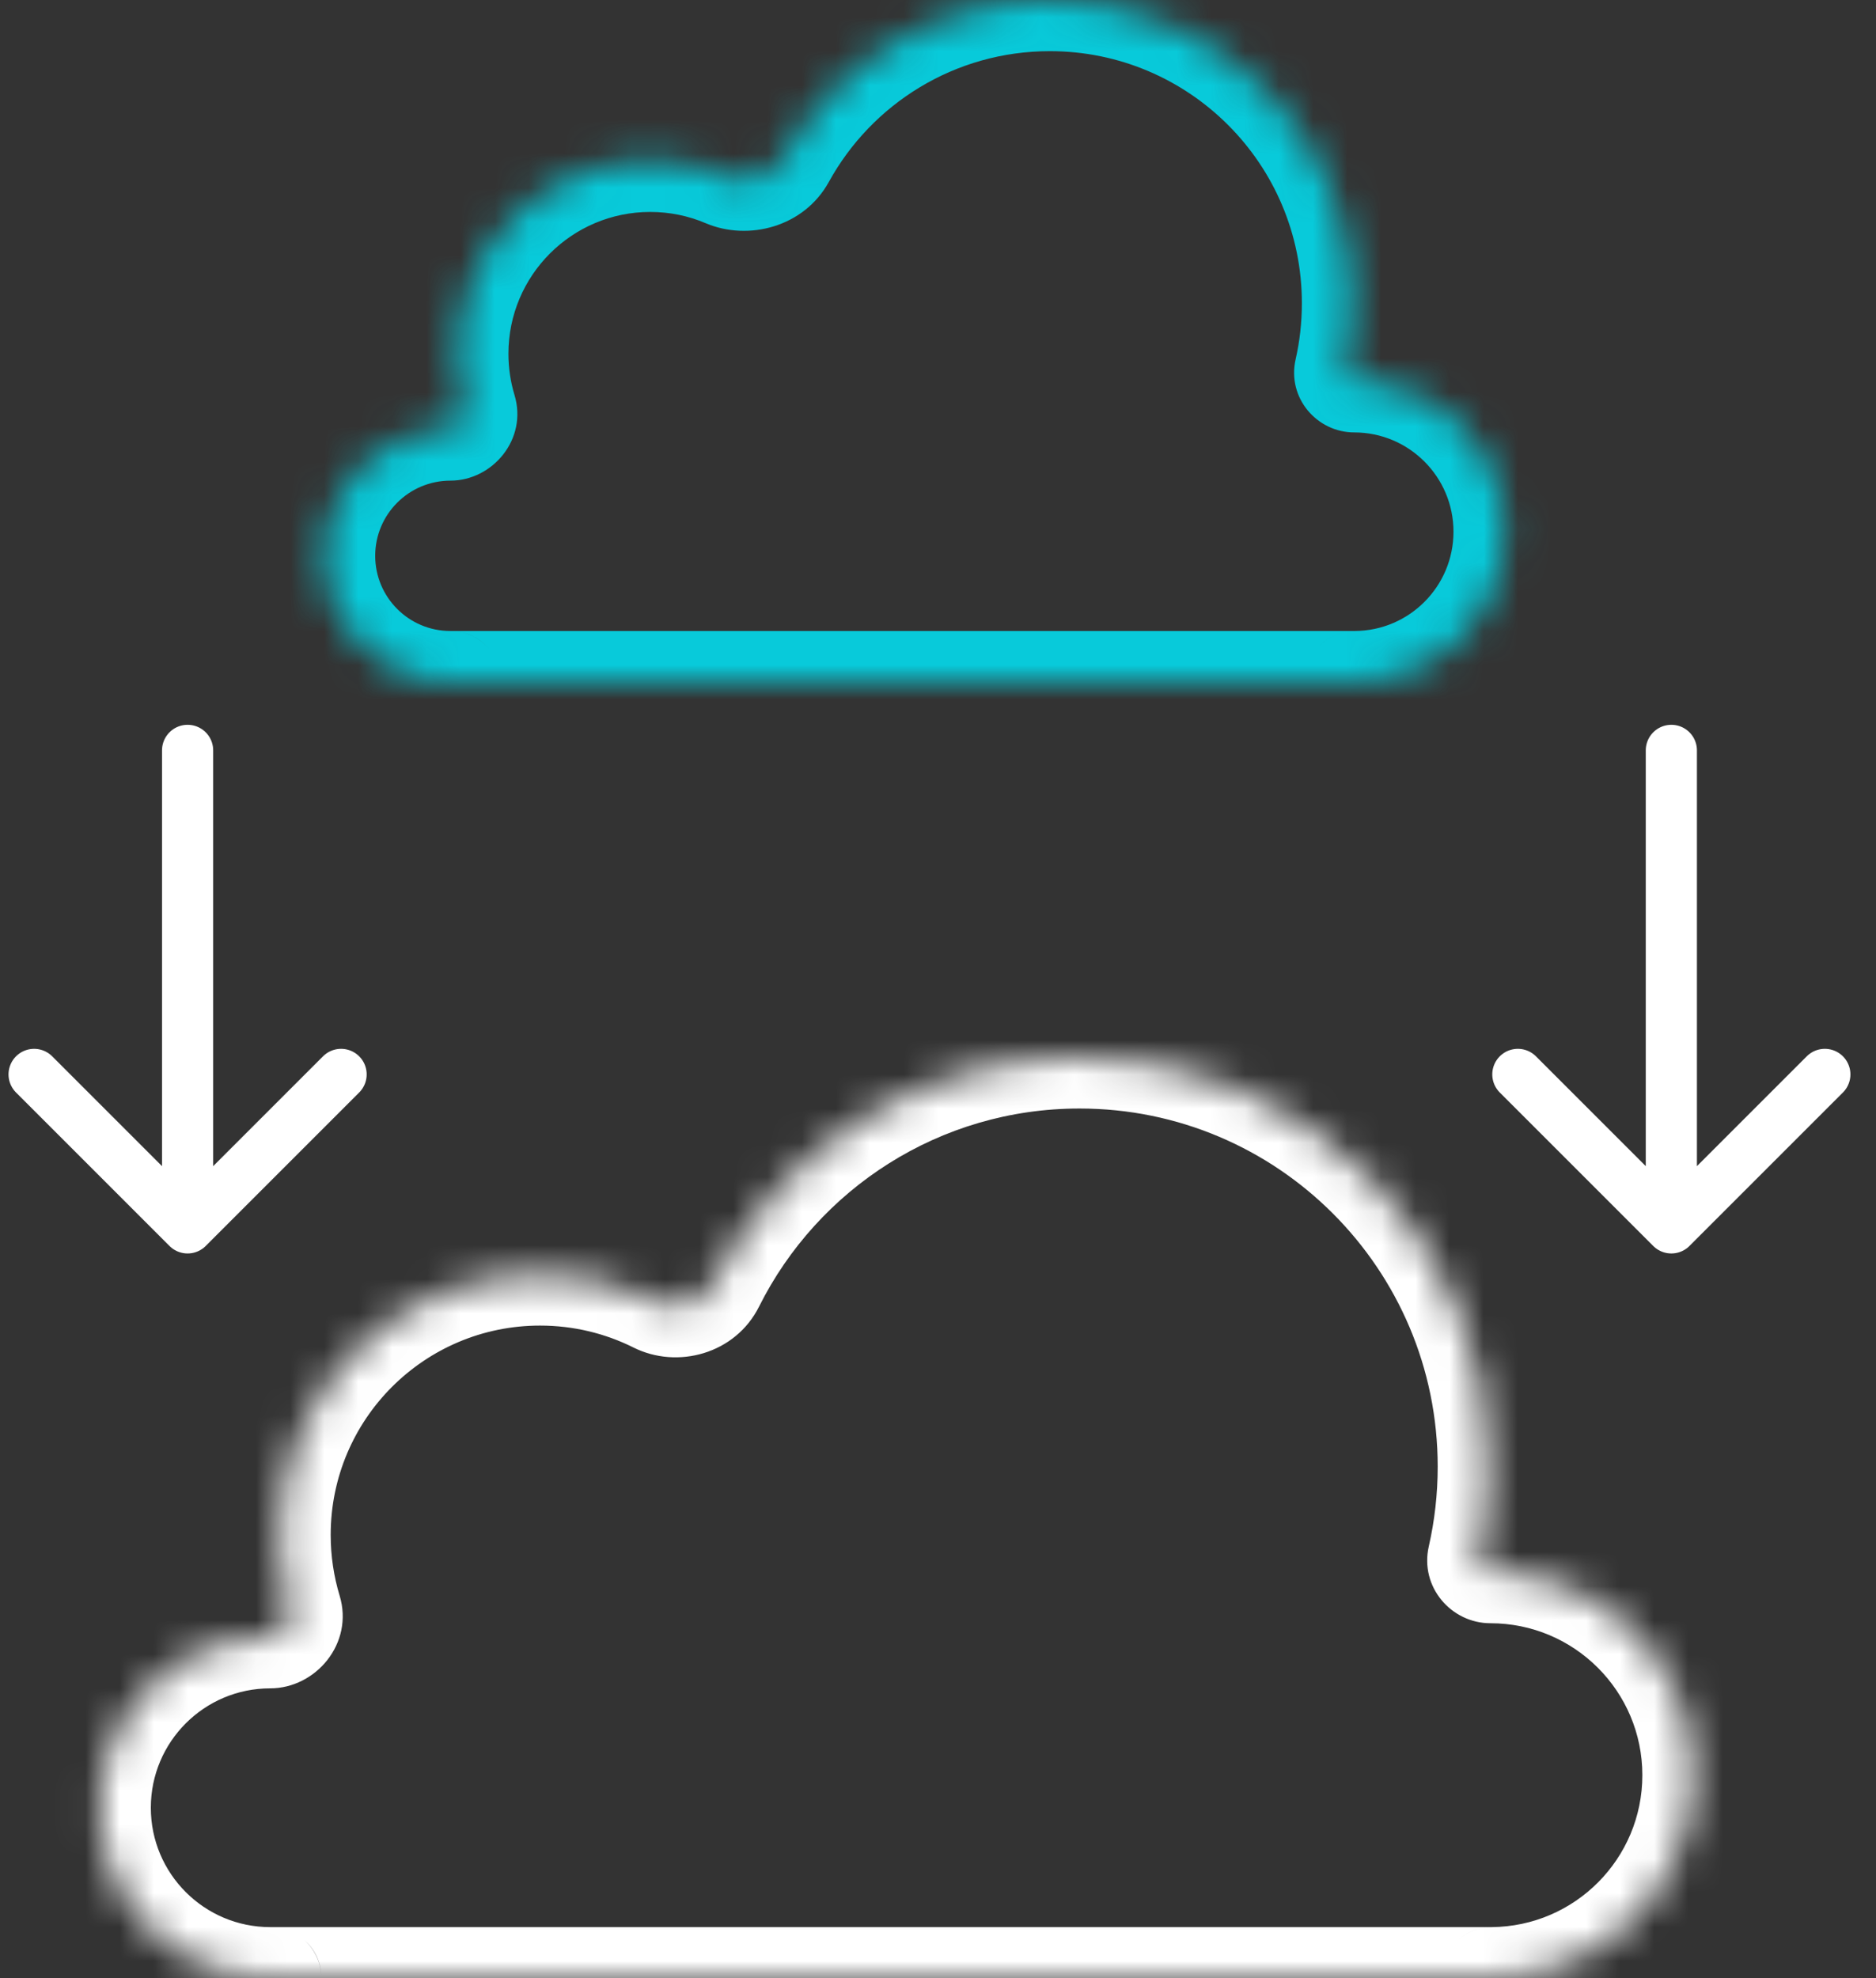 <svg width="55" height="58" viewBox="0 0 55 58" fill="none" xmlns="http://www.w3.org/2000/svg">
<rect x="0" y="0" width="55" height="58" fill="#333333" stroke="none"/>
<mask id="path-1-inside-1_4187_95" fill="white">
<path fill-rule="evenodd" clip-rule="evenodd" d="M43.65 43C43.65 43.917 43.547 44.81 43.352 45.669C43.303 45.884 43.474 46.091 43.695 46.091C46.984 46.091 49.65 48.757 49.65 52.045C49.65 55.319 47.008 57.975 43.741 58C43.741 58 43.741 58 43.741 58C43.741 58 43.741 58 43.74 58H7.923C7.923 58 7.923 58 7.923 58C7.923 58 7.923 58 7.923 58C7.922 58 7.922 58 7.922 58C5.161 58 2.922 55.761 2.922 53C2.922 50.239 5.161 48 7.922 48C8.315 48 8.636 47.593 8.522 47.216C8.309 46.515 8.195 45.771 8.195 45C8.195 40.782 11.614 37.364 15.832 37.364C17.057 37.364 18.216 37.652 19.242 38.166C19.84 38.465 20.612 38.236 20.911 37.638C22.88 33.702 26.949 31 31.649 31C38.277 31 43.65 36.373 43.65 43Z"/>
</mask>
<path d="M19.242 38.166L19.913 36.824L19.242 38.166ZM20.911 37.638L19.57 36.967L20.911 37.638ZM43.741 58L43.752 59.5L43.741 58ZM8.522 47.216L9.957 46.782L8.522 47.216ZM43.352 45.669L41.889 45.337L43.352 45.669ZM44.814 46.001C45.034 45.034 45.15 44.03 45.15 43H42.15C42.15 43.805 42.059 44.587 41.889 45.337L44.814 46.001ZM51.15 52.045C51.15 47.928 47.812 44.591 43.695 44.591V47.591C46.155 47.591 48.15 49.585 48.15 52.045H51.15ZM43.752 59.5C47.843 59.469 51.15 56.143 51.15 52.045H48.15C48.15 54.494 46.174 56.481 43.73 56.5L43.752 59.5ZM43.74 56.5H7.923V59.5H43.74V56.5ZM7.922 59.5C7.922 59.5 7.922 59.5 7.922 59.5H7.922C7.922 59.5 7.922 59.5 7.922 59.5C7.922 59.5 7.922 59.5 7.922 59.5H7.922C7.922 59.5 7.922 59.5 7.922 59.5C7.922 59.5 7.922 59.5 7.922 59.5H7.922C7.922 59.5 7.922 59.5 7.922 59.5C7.922 59.5 7.922 59.5 7.922 59.5H7.922C7.922 59.5 7.922 59.5 7.922 59.5C7.922 59.5 7.922 59.5 7.922 59.5H7.922C7.922 59.5 7.922 59.5 7.922 59.5C7.922 59.5 7.922 59.5 7.922 59.5H7.922C7.922 59.5 7.922 59.5 7.922 59.5C7.922 59.5 7.922 59.5 7.922 59.5H7.922C7.922 59.5 7.922 59.5 7.922 59.5C7.922 59.5 7.922 59.5 7.922 59.5H7.922C7.922 59.5 7.922 59.5 7.922 59.5C7.922 59.5 7.922 59.5 7.922 59.5H7.922H7.922C7.922 59.5 7.922 59.5 7.922 59.5C7.922 59.5 7.922 59.5 7.922 59.5H7.922C7.922 59.5 7.922 59.5 7.922 59.5C7.922 59.5 7.922 59.5 7.922 59.5H7.922C7.922 59.5 7.922 59.5 7.922 59.5C7.922 59.5 7.922 59.5 7.922 59.5H7.922C7.922 59.5 7.922 59.5 7.922 59.5C7.922 59.5 7.922 59.5 7.922 59.5H7.922C7.922 59.5 7.922 59.5 7.922 59.5C7.922 59.5 7.922 59.5 7.922 59.5H7.922C7.922 59.5 7.922 59.5 7.922 59.5C7.922 59.5 7.922 59.5 7.922 59.5H7.922C7.922 59.5 7.922 59.5 7.922 59.5C7.922 59.5 7.922 59.5 7.922 59.5H7.922C7.922 59.5 7.922 59.5 7.922 59.5C7.922 59.5 7.922 59.5 7.922 59.5H7.922C7.922 59.5 7.922 59.5 7.922 59.5C7.922 59.5 7.922 59.5 7.922 59.5H7.922C7.922 59.5 7.922 59.5 7.922 59.5C7.922 59.5 7.922 59.5 7.922 59.5H7.922C7.922 59.5 7.922 59.5 7.922 59.5C7.922 59.5 7.922 59.5 7.922 59.5H7.922C7.922 59.5 7.922 59.5 7.922 59.5C7.922 59.5 7.922 59.5 7.922 59.5H7.922C7.922 59.5 7.922 59.5 7.922 59.5C7.922 59.5 7.922 59.5 7.922 59.5H7.922C7.922 59.5 7.922 59.5 7.922 59.5C7.922 59.5 7.922 59.5 7.922 59.5H7.922C7.922 59.5 7.922 59.5 7.922 59.5C7.922 59.5 7.922 59.5 7.922 59.5H7.922C7.922 59.5 7.922 59.5 7.922 59.5C7.922 59.5 7.922 59.5 7.922 59.5H7.922C7.922 59.5 7.922 59.5 7.922 59.5C7.922 59.5 7.922 59.5 7.922 59.5C7.922 59.5 7.922 59.5 7.922 59.5H7.922C7.922 59.5 7.922 59.5 7.922 59.5C7.922 59.5 7.922 59.5 7.922 59.5H7.922C7.922 59.5 7.922 59.5 7.922 59.5C7.922 59.5 7.922 59.5 7.922 59.5H7.922C7.922 59.5 7.922 59.5 7.922 59.5C7.922 59.5 7.922 59.5 7.922 59.5H7.922C7.922 59.5 7.922 59.5 7.922 59.5C7.922 59.5 7.922 59.5 7.922 59.5H7.922C7.922 59.5 7.922 59.5 7.922 59.5C7.922 59.5 7.922 59.5 7.922 59.5H7.922C7.922 59.5 7.922 59.5 7.922 59.5C7.922 59.5 7.922 59.5 7.922 59.5H7.922C7.922 59.5 7.922 59.5 7.922 59.5C7.922 59.5 7.922 59.5 7.922 59.5H7.922C7.922 59.5 7.922 59.5 7.922 59.5C7.922 59.5 7.922 59.5 7.922 59.5H7.922C7.922 59.5 7.922 59.5 7.922 59.5C7.922 59.5 7.922 59.5 7.922 59.5H7.922C7.922 59.5 7.922 59.5 7.922 59.5C7.922 59.5 7.922 59.5 7.922 59.5H7.922C7.922 59.5 7.922 59.5 7.922 59.5C7.922 59.5 7.922 59.5 7.922 59.5H7.922C7.922 59.5 7.922 59.5 7.922 59.5C7.922 59.5 7.922 59.5 7.922 59.5H7.922C7.922 59.5 7.922 59.5 7.922 59.5C7.922 59.5 7.922 59.5 7.922 59.5H7.922C7.922 59.5 7.922 59.5 7.922 59.5C7.922 59.5 7.922 59.5 7.922 59.5H7.922C7.922 59.5 7.922 59.5 7.922 59.5C7.922 59.5 7.922 59.5 7.922 59.5H7.922C7.922 59.5 7.922 59.5 7.922 59.5C7.922 59.5 7.922 59.5 7.922 59.5H7.922C7.922 59.5 7.922 59.5 7.922 59.5C7.922 59.5 7.922 59.5 7.922 59.5C7.922 59.5 7.922 59.5 7.922 59.5H7.922C7.922 59.5 7.922 59.5 7.922 59.5C7.922 59.5 7.922 59.5 7.922 59.5H7.922C7.922 59.5 7.922 59.5 7.922 59.5C7.922 59.5 7.922 59.5 7.922 59.5H7.922C7.922 59.5 7.922 59.5 7.922 59.5C7.922 59.5 7.922 59.5 7.922 59.5H7.922C7.922 59.5 7.922 59.5 7.922 59.5C7.922 59.5 7.922 59.5 7.922 59.5H7.922C7.922 59.5 7.922 59.5 7.922 59.5C7.922 59.5 7.922 59.5 7.922 59.5H7.922C7.922 59.5 7.922 59.5 7.922 59.5C7.922 59.5 7.922 59.5 7.922 59.5H7.922C7.922 59.5 7.922 59.5 7.922 59.5C7.922 59.5 7.922 59.5 7.922 59.5H7.922C7.922 59.5 7.922 59.5 7.922 59.5C7.922 59.5 7.922 59.5 7.922 59.5H7.922C7.922 59.5 7.922 59.5 7.922 59.5C7.922 59.5 7.922 59.5 7.922 59.5H7.922C7.922 59.5 7.922 59.5 7.922 59.5C7.922 59.5 7.922 59.5 7.922 59.5H7.922C7.922 59.5 7.922 59.5 7.922 59.5C7.922 59.5 7.922 59.5 7.922 59.5H7.922C7.922 59.5 7.922 59.5 7.922 59.5C7.922 59.5 7.922 59.5 7.922 59.5H7.922C7.922 59.5 7.922 59.5 7.922 59.5C7.922 59.5 7.922 59.5 7.922 59.5H7.922C7.922 59.5 7.922 59.5 7.922 59.5C7.922 59.5 7.922 59.5 7.922 59.5H7.922C7.922 59.5 7.922 59.5 7.922 59.5C7.922 59.5 7.922 59.5 7.922 59.5H7.922C7.922 59.5 7.922 59.5 7.922 59.5C7.922 59.5 7.922 59.5 7.922 59.5H7.922H7.922C7.922 59.5 7.922 59.5 7.922 59.5C7.922 59.5 7.922 59.5 7.922 59.5H7.922C7.922 59.5 7.922 59.5 7.922 59.5C7.922 59.5 7.922 59.5 7.922 59.5H7.922C7.922 59.5 7.922 59.5 7.922 59.5C7.922 59.5 7.922 59.5 7.922 59.5H7.922C7.922 59.5 7.922 59.5 7.922 59.5C7.922 59.5 7.922 59.5 7.922 59.5H7.922C7.922 59.5 7.922 59.5 7.922 59.5C7.922 59.5 7.922 59.5 7.922 59.5H7.922C7.922 59.5 7.922 59.5 7.922 59.5C7.922 59.5 7.922 59.5 7.922 59.5H7.922C7.922 59.5 7.922 59.5 7.922 59.5C7.922 59.5 7.922 59.5 7.922 59.5H7.922C7.922 59.5 7.922 59.5 7.922 59.5C7.922 59.5 7.922 59.5 7.922 59.5H7.922C7.922 59.5 7.922 59.5 7.922 59.5C7.922 59.5 7.922 59.5 7.922 59.5H7.922C7.922 59.5 7.922 59.5 7.922 59.5C7.922 59.5 7.922 59.5 7.922 59.5H7.922C7.922 59.5 7.922 59.5 7.922 59.5C7.922 59.5 7.922 59.5 7.922 59.5H7.922C7.922 59.5 7.922 59.5 7.922 59.5C7.922 59.5 7.922 59.5 7.922 59.5H7.922C7.922 59.5 7.922 59.5 7.922 59.5C7.922 59.5 7.922 59.5 7.922 59.5H7.922C7.922 59.5 7.922 59.5 7.922 59.5C7.922 59.5 7.922 59.5 7.922 59.5H7.922C7.922 59.5 7.922 59.5 7.922 59.5C7.922 59.5 7.922 59.5 7.922 59.5H7.922C7.922 59.5 7.922 59.5 7.922 59.5C7.922 59.5 7.922 59.5 7.922 59.5H7.922C7.922 59.5 7.922 59.5 7.922 59.5C7.922 59.5 7.922 59.5 7.922 59.5C7.922 59.5 7.922 59.5 7.922 59.5H7.922C7.922 59.5 7.922 59.5 7.922 59.5C7.922 59.5 7.922 59.5 7.922 59.5H7.922C7.922 59.5 7.922 59.5 7.922 59.5C7.922 59.5 7.922 59.5 7.922 59.5H7.922C7.922 59.5 7.922 59.5 7.922 59.5C7.922 59.5 7.922 59.5 7.922 59.5H7.922C7.922 59.5 7.922 59.5 7.922 59.5C7.922 59.5 7.922 59.5 7.922 59.5H7.922C7.922 59.5 7.922 59.5 7.922 59.5C7.922 59.5 7.922 59.5 7.922 59.5H7.922C7.922 59.5 7.922 59.5 7.922 59.5C7.922 59.5 7.922 59.5 7.922 59.5H7.922C7.922 59.5 7.922 59.5 7.922 59.5C7.922 59.5 7.922 59.5 7.922 59.5H7.922C7.922 59.5 7.922 59.5 7.922 59.5C7.922 59.5 7.922 59.5 7.922 59.5H7.922C7.922 59.5 7.922 59.5 7.922 59.5C7.922 59.5 7.922 59.5 7.922 59.5H7.922C7.922 59.5 7.922 59.5 7.922 59.5C7.922 59.5 7.922 59.5 7.922 59.5H7.922C7.922 59.5 7.922 59.5 7.922 59.5C7.922 59.5 7.922 59.5 7.922 59.5H7.922C7.922 59.5 7.922 59.5 7.922 59.5C7.922 59.5 7.922 59.5 7.922 59.5H7.922C7.922 59.5 7.922 59.5 7.922 59.5C7.922 59.5 7.922 59.5 7.922 59.5H7.922C7.922 59.5 7.922 59.5 7.922 59.5C7.922 59.5 7.922 59.5 7.922 59.5H7.922C7.922 59.5 7.922 59.5 7.922 59.5C7.922 59.5 7.922 59.5 7.922 59.5H7.922C7.922 59.5 7.922 59.5 7.922 59.5C7.922 59.5 7.922 59.5 7.922 59.5H7.922C7.922 59.5 7.922 59.5 7.922 59.5C7.922 59.5 7.922 59.5 7.922 59.5C7.922 59.5 7.922 59.5 7.922 59.5H7.922C7.922 59.5 7.922 59.5 7.922 59.5C7.922 59.5 7.922 59.5 7.922 59.5H7.922C7.922 59.5 7.922 59.5 7.922 59.5C7.922 59.5 7.922 59.5 7.922 59.5H7.922C7.922 59.5 7.922 59.5 7.922 59.5C7.922 59.5 7.922 59.5 7.922 59.5H7.923C7.923 59.5 7.923 59.5 7.923 59.5C7.923 59.5 7.923 59.5 7.923 59.5H7.923C7.923 59.5 7.923 59.5 7.923 59.5C7.923 59.5 7.923 59.5 7.923 59.5H7.923C7.923 59.5 7.923 59.5 7.923 59.5C7.923 59.5 7.923 59.5 7.923 59.5H7.923C7.923 59.5 7.923 59.5 7.923 59.5C7.923 59.5 7.923 59.5 7.923 59.5H7.923C7.923 59.5 7.923 59.5 7.923 59.5V56.5C7.923 56.5 7.923 56.5 7.923 56.5H7.923C7.923 56.5 7.923 56.5 7.923 56.5C7.923 56.5 7.923 56.5 7.923 56.5H7.923C7.923 56.5 7.923 56.5 7.923 56.5C7.923 56.5 7.923 56.5 7.923 56.5H7.923C7.923 56.5 7.923 56.5 7.923 56.5C7.923 56.5 7.923 56.5 7.923 56.5H7.923C7.923 56.5 7.923 56.5 7.923 56.5C7.923 56.5 7.923 56.5 7.923 56.5H7.922C7.922 56.5 7.922 56.5 7.922 56.5C7.922 56.5 7.922 56.5 7.922 56.5H7.922C7.922 56.5 7.922 56.5 7.922 56.5C7.922 56.5 7.922 56.5 7.922 56.5H7.922C7.922 56.5 7.922 56.5 7.922 56.5C7.922 56.5 7.922 56.5 7.922 56.5H7.922C7.922 56.5 7.922 56.5 7.922 56.5C7.922 56.5 7.922 56.5 7.922 56.5C7.922 56.5 7.922 56.5 7.922 56.5H7.922C7.922 56.5 7.922 56.5 7.922 56.5C7.922 56.5 7.922 56.5 7.922 56.5H7.922C7.922 56.5 7.922 56.5 7.922 56.5C7.922 56.5 7.922 56.5 7.922 56.5H7.922C7.922 56.5 7.922 56.5 7.922 56.5C7.922 56.5 7.922 56.5 7.922 56.5H7.922C7.922 56.5 7.922 56.5 7.922 56.5C7.922 56.5 7.922 56.5 7.922 56.5H7.922C7.922 56.5 7.922 56.5 7.922 56.5C7.922 56.5 7.922 56.5 7.922 56.5H7.922C7.922 56.5 7.922 56.5 7.922 56.5C7.922 56.5 7.922 56.5 7.922 56.5H7.922C7.922 56.5 7.922 56.5 7.922 56.5C7.922 56.5 7.922 56.5 7.922 56.5H7.922C7.922 56.5 7.922 56.5 7.922 56.5C7.922 56.5 7.922 56.5 7.922 56.5H7.922C7.922 56.5 7.922 56.5 7.922 56.5C7.922 56.5 7.922 56.5 7.922 56.5H7.922C7.922 56.5 7.922 56.5 7.922 56.5C7.922 56.5 7.922 56.5 7.922 56.5H7.922C7.922 56.5 7.922 56.5 7.922 56.5C7.922 56.5 7.922 56.5 7.922 56.5H7.922C7.922 56.5 7.922 56.5 7.922 56.5C7.922 56.5 7.922 56.5 7.922 56.5H7.922C7.922 56.5 7.922 56.5 7.922 56.5C7.922 56.5 7.922 56.5 7.922 56.5H7.922C7.922 56.5 7.922 56.5 7.922 56.5C7.922 56.5 7.922 56.5 7.922 56.5H7.922C7.922 56.5 7.922 56.5 7.922 56.5C7.922 56.5 7.922 56.5 7.922 56.5H7.922C7.922 56.5 7.922 56.5 7.922 56.5C7.922 56.5 7.922 56.5 7.922 56.5H7.922C7.922 56.5 7.922 56.5 7.922 56.5C7.922 56.5 7.922 56.5 7.922 56.5C7.922 56.5 7.922 56.5 7.922 56.5H7.922C7.922 56.5 7.922 56.5 7.922 56.5C7.922 56.5 7.922 56.5 7.922 56.5H7.922C7.922 56.5 7.922 56.5 7.922 56.5C7.922 56.5 7.922 56.5 7.922 56.5H7.922C7.922 56.5 7.922 56.5 7.922 56.5C7.922 56.5 7.922 56.5 7.922 56.5H7.922C7.922 56.5 7.922 56.5 7.922 56.5C7.922 56.5 7.922 56.5 7.922 56.5H7.922C7.922 56.5 7.922 56.5 7.922 56.5C7.922 56.5 7.922 56.5 7.922 56.5H7.922C7.922 56.5 7.922 56.5 7.922 56.5C7.922 56.5 7.922 56.5 7.922 56.5H7.922C7.922 56.5 7.922 56.5 7.922 56.5C7.922 56.5 7.922 56.5 7.922 56.5H7.922C7.922 56.5 7.922 56.5 7.922 56.5C7.922 56.5 7.922 56.5 7.922 56.5H7.922C7.922 56.5 7.922 56.5 7.922 56.5C7.922 56.5 7.922 56.5 7.922 56.5H7.922C7.922 56.5 7.922 56.5 7.922 56.5C7.922 56.5 7.922 56.5 7.922 56.5H7.922C7.922 56.5 7.922 56.5 7.922 56.5C7.922 56.5 7.922 56.5 7.922 56.5H7.922C7.922 56.5 7.922 56.5 7.922 56.5C7.922 56.5 7.922 56.5 7.922 56.5H7.922C7.922 56.5 7.922 56.5 7.922 56.5C7.922 56.5 7.922 56.5 7.922 56.5H7.922C7.922 56.5 7.922 56.5 7.922 56.5C7.922 56.5 7.922 56.5 7.922 56.5H7.922C7.922 56.5 7.922 56.5 7.922 56.5C7.922 56.5 7.922 56.5 7.922 56.5H7.922C7.922 56.5 7.922 56.5 7.922 56.5C7.922 56.5 7.922 56.5 7.922 56.5H7.922H7.922C7.922 56.5 7.922 56.5 7.922 56.5C7.922 56.5 7.922 56.5 7.922 56.5H7.922C7.922 56.5 7.922 56.5 7.922 56.5C7.922 56.5 7.922 56.5 7.922 56.5H7.922C7.922 56.5 7.922 56.5 7.922 56.5C7.922 56.5 7.922 56.5 7.922 56.5H7.922C7.922 56.5 7.922 56.5 7.922 56.5C7.922 56.5 7.922 56.5 7.922 56.5H7.922C7.922 56.5 7.922 56.5 7.922 56.5C7.922 56.5 7.922 56.5 7.922 56.5H7.922C7.922 56.5 7.922 56.5 7.922 56.5C7.922 56.5 7.922 56.5 7.922 56.5H7.922C7.922 56.5 7.922 56.5 7.922 56.5C7.922 56.5 7.922 56.5 7.922 56.5H7.922C7.922 56.5 7.922 56.5 7.922 56.5C7.922 56.5 7.922 56.5 7.922 56.5H7.922C7.922 56.5 7.922 56.5 7.922 56.5C7.922 56.5 7.922 56.5 7.922 56.5H7.922C7.922 56.5 7.922 56.5 7.922 56.5C7.922 56.5 7.922 56.5 7.922 56.5H7.922C7.922 56.5 7.922 56.5 7.922 56.5C7.922 56.5 7.922 56.5 7.922 56.5H7.922C7.922 56.5 7.922 56.5 7.922 56.5C7.922 56.5 7.922 56.5 7.922 56.5H7.922C7.922 56.5 7.922 56.5 7.922 56.5C7.922 56.5 7.922 56.5 7.922 56.5H7.922C7.922 56.5 7.922 56.5 7.922 56.5C7.922 56.5 7.922 56.5 7.922 56.5H7.922C7.922 56.5 7.922 56.5 7.922 56.5C7.922 56.5 7.922 56.5 7.922 56.5H7.922C7.922 56.5 7.922 56.5 7.922 56.5C7.922 56.5 7.922 56.5 7.922 56.5H7.922C7.922 56.5 7.922 56.5 7.922 56.5C7.922 56.5 7.922 56.5 7.922 56.5C7.922 56.5 7.922 56.5 7.922 56.5H7.922C7.922 56.5 7.922 56.5 7.922 56.5C7.922 56.5 7.922 56.5 7.922 56.5H7.922C7.922 56.5 7.922 56.5 7.922 56.5C7.922 56.5 7.922 56.5 7.922 56.5H7.922C7.922 56.5 7.922 56.5 7.922 56.5C7.922 56.5 7.922 56.5 7.922 56.5H7.922C7.922 56.5 7.922 56.5 7.922 56.5C7.922 56.5 7.922 56.5 7.922 56.5H7.922C7.922 56.5 7.922 56.5 7.922 56.5C7.922 56.5 7.922 56.5 7.922 56.5H7.922C7.922 56.5 7.922 56.5 7.922 56.5C7.922 56.5 7.922 56.5 7.922 56.5H7.922C7.922 56.5 7.922 56.5 7.922 56.5C7.922 56.5 7.922 56.5 7.922 56.5H7.922C7.922 56.5 7.922 56.5 7.922 56.5C7.922 56.5 7.922 56.5 7.922 56.5H7.922C7.922 56.5 7.922 56.5 7.922 56.5C7.922 56.5 7.922 56.5 7.922 56.5H7.922C7.922 56.5 7.922 56.5 7.922 56.5C7.922 56.5 7.922 56.5 7.922 56.5H7.922C7.922 56.5 7.922 56.5 7.922 56.5C7.922 56.5 7.922 56.5 7.922 56.5H7.922C7.922 56.5 7.922 56.5 7.922 56.5C7.922 56.5 7.922 56.5 7.922 56.5H7.922C7.922 56.5 7.922 56.5 7.922 56.5C7.922 56.5 7.922 56.5 7.922 56.5H7.922C7.922 56.5 7.922 56.5 7.922 56.5C7.922 56.5 7.922 56.5 7.922 56.5H7.922C7.922 56.5 7.922 56.5 7.922 56.5C7.922 56.5 7.922 56.5 7.922 56.5H7.922C7.922 56.5 7.922 56.5 7.922 56.5C7.922 56.5 7.922 56.5 7.922 56.5H7.922C7.922 56.5 7.922 56.5 7.922 56.5C7.922 56.5 7.922 56.5 7.922 56.5C7.922 56.5 7.922 56.5 7.922 56.5H7.922C7.922 56.5 7.922 56.5 7.922 56.5C7.922 56.5 7.922 56.5 7.922 56.5H7.922C7.922 56.5 7.922 56.5 7.922 56.5C7.922 56.5 7.922 56.5 7.922 56.5H7.922C7.922 56.5 7.922 56.5 7.922 56.5C7.922 56.5 7.922 56.5 7.922 56.5H7.922C7.922 56.5 7.922 56.5 7.922 56.5C7.922 56.5 7.922 56.5 7.922 56.5H7.922C7.922 56.5 7.922 56.5 7.922 56.5C7.922 56.5 7.922 56.5 7.922 56.5H7.922C7.922 56.5 7.922 56.5 7.922 56.5C7.922 56.5 7.922 56.5 7.922 56.5H7.922C7.922 56.5 7.922 56.5 7.922 56.5C7.922 56.5 7.922 56.5 7.922 56.5H7.922C7.922 56.5 7.922 56.5 7.922 56.5C7.922 56.5 7.922 56.5 7.922 56.5H7.922C7.922 56.5 7.922 56.5 7.922 56.5C7.922 56.5 7.922 56.5 7.922 56.5H7.922C7.922 56.5 7.922 56.5 7.922 56.5C7.922 56.5 7.922 56.5 7.922 56.5H7.922C7.922 56.5 7.922 56.5 7.922 56.5C7.922 56.5 7.922 56.5 7.922 56.5H7.922C7.922 56.5 7.922 56.5 7.922 56.5C7.922 56.5 7.922 56.5 7.922 56.5H7.922C7.922 56.5 7.922 56.5 7.922 56.5C7.922 56.5 7.922 56.5 7.922 56.5H7.922C7.922 56.5 7.922 56.5 7.922 56.5C7.922 56.5 7.922 56.5 7.922 56.5H7.922C7.922 56.5 7.922 56.5 7.922 56.5C7.922 56.5 7.922 56.5 7.922 56.5H7.922C7.922 56.5 7.922 56.5 7.922 56.5C7.922 56.5 7.922 56.5 7.922 56.5H7.922H7.922C7.922 56.5 7.922 56.5 7.922 56.5C7.922 56.5 7.922 56.5 7.922 56.5H7.922C7.922 56.5 7.922 56.5 7.922 56.5C7.922 56.5 7.922 56.5 7.922 56.5H7.922C7.922 56.5 7.922 56.5 7.922 56.5C7.922 56.5 7.922 56.5 7.922 56.5H7.922C7.922 56.5 7.922 56.5 7.922 56.5C7.922 56.5 7.922 56.5 7.922 56.5H7.922C7.922 56.5 7.922 56.5 7.922 56.5C7.922 56.5 7.922 56.5 7.922 56.5H7.922C7.922 56.5 7.922 56.5 7.922 56.5C7.922 56.5 7.922 56.5 7.922 56.5H7.922C7.922 56.5 7.922 56.5 7.922 56.5C7.922 56.5 7.922 56.5 7.922 56.5H7.922C7.922 56.5 7.922 56.5 7.922 56.5C7.922 56.5 7.922 56.5 7.922 56.5H7.922C7.922 56.5 7.922 56.5 7.922 56.5V59.5ZM1.422 53C1.422 56.59 4.333 59.5 7.922 59.5V56.5C5.989 56.5 4.422 54.933 4.422 53H1.422ZM7.922 46.5C4.333 46.5 1.422 49.41 1.422 53H4.422C4.422 51.067 5.989 49.5 7.922 49.5V46.5ZM6.695 45C6.695 45.92 6.832 46.81 7.086 47.651L9.957 46.782C9.787 46.22 9.695 45.622 9.695 45H6.695ZM15.832 35.864C10.786 35.864 6.695 39.954 6.695 45H9.695C9.695 41.611 12.443 38.864 15.832 38.864V35.864ZM19.913 36.824C18.683 36.209 17.296 35.864 15.832 35.864V38.864C16.819 38.864 17.748 39.096 18.572 39.507L19.913 36.824ZM31.649 29.5C26.36 29.5 21.783 32.543 19.57 36.967L22.253 38.309C23.977 34.862 27.539 32.5 31.649 32.5V29.5ZM45.15 43C45.15 35.544 39.105 29.5 31.649 29.5V32.5C37.449 32.5 42.15 37.201 42.15 43H45.15ZM18.572 39.507C19.856 40.15 21.557 39.7 22.253 38.309L19.57 36.967C19.622 36.862 19.702 36.818 19.745 36.805C19.784 36.793 19.843 36.789 19.913 36.824L18.572 39.507ZM9.423 58C9.423 57.172 8.751 56.5 7.923 56.5V59.5C7.094 59.5 6.423 58.828 6.423 58H9.423ZM7.923 56.5C8.625 56.5 9.423 57.051 9.423 58H6.423C6.423 58.949 7.22 59.5 7.923 59.5V56.5ZM43.73 56.5C42.916 56.506 42.241 57.165 42.241 58H45.241C45.241 58.835 44.565 59.494 43.752 59.5L43.73 56.5ZM42.241 58C42.241 57.172 42.912 56.5 43.74 56.5V59.5C44.569 59.5 45.241 58.828 45.241 58H42.241ZM7.922 49.5C9.257 49.5 10.382 48.182 9.957 46.782L7.086 47.651C6.98 47.3 7.095 47.001 7.225 46.832C7.353 46.666 7.591 46.5 7.922 46.5V49.5ZM41.889 45.337C41.618 46.529 42.551 47.591 43.695 47.591V44.591C44.397 44.591 44.987 45.24 44.814 46.001L41.889 45.337Z" fill="white" mask="url(#path-1-inside-1_4187_95)"/>
<mask id="path-3-inside-2_4187_95" fill="white">
<path fill-rule="evenodd" clip-rule="evenodd" d="M39.668 8.889C39.668 9.568 39.592 10.23 39.448 10.866C39.411 11.025 39.538 11.178 39.702 11.178C42.138 11.178 44.113 13.153 44.113 15.589C44.113 18.014 42.156 19.982 39.736 20C39.736 20 39.736 20 39.736 20C39.736 20 39.736 20 39.736 20H13.204C13.204 20 13.204 20 13.204 20C13.204 20 13.204 20 13.204 20C13.204 20 13.204 20 13.204 20C11.158 20 9.5 18.342 9.5 16.296C9.5 14.251 11.158 12.592 13.204 12.592C13.495 12.592 13.732 12.291 13.648 12.012C13.49 11.492 13.406 10.941 13.406 10.37C13.406 7.246 15.938 4.714 19.062 4.714C19.847 4.714 20.595 4.874 21.274 5.162C21.889 5.424 22.664 5.195 22.986 4.61C24.498 1.862 27.421 0 30.779 0C35.688 0 39.668 3.98 39.668 8.889Z"/>
</mask>
<path d="M39.736 20L39.724 18.5L39.736 20ZM13.648 12.012L15.083 11.577L13.648 12.012ZM39.448 10.866L40.91 11.198L39.448 10.866ZM40.91 11.198C41.079 10.454 41.168 9.681 41.168 8.889H38.168C38.168 9.456 38.105 10.006 37.985 10.534L40.91 11.198ZM45.613 15.589C45.613 12.325 42.966 9.678 39.702 9.678V12.678C41.309 12.678 42.613 13.982 42.613 15.589H45.613ZM39.747 21.5C42.991 21.475 45.613 18.838 45.613 15.589H42.613C42.613 17.189 41.322 18.488 39.724 18.5L39.747 21.5ZM39.736 18.5H13.204V21.5H39.736V18.5ZM13.204 21.5H13.204C13.204 21.5 13.204 21.5 13.204 21.5C13.204 21.5 13.204 21.5 13.204 21.5C13.204 21.5 13.204 21.5 13.204 21.5C13.204 21.5 13.204 21.5 13.204 21.5C13.204 21.5 13.204 21.5 13.204 21.5H13.204H13.204H13.204C13.204 21.5 13.204 21.5 13.204 21.5C13.204 21.5 13.204 21.5 13.204 21.5C13.204 21.5 13.204 21.5 13.204 21.5C13.204 21.5 13.204 21.5 13.204 21.5C13.204 21.5 13.204 21.5 13.204 21.5H13.204H13.204C13.204 21.5 13.204 21.5 13.204 21.5C13.204 21.5 13.204 21.5 13.204 21.5C13.204 21.5 13.204 21.5 13.204 21.5C13.204 21.5 13.204 21.5 13.204 21.5C13.204 21.5 13.204 21.5 13.204 21.5H13.204H13.204C13.204 21.5 13.204 21.5 13.204 21.5C13.204 21.5 13.204 21.5 13.204 21.5C13.204 21.5 13.204 21.5 13.204 21.5C13.204 21.5 13.204 21.5 13.204 21.5C13.204 21.5 13.204 21.5 13.204 21.5H13.204H13.204H13.204C13.204 21.5 13.204 21.5 13.204 21.5C13.204 21.5 13.204 21.5 13.204 21.5C13.204 21.5 13.204 21.5 13.204 21.5C13.204 21.5 13.204 21.5 13.204 21.5C13.204 21.5 13.204 21.5 13.204 21.5H13.204H13.204C13.204 21.5 13.204 21.5 13.204 21.5C13.204 21.5 13.204 21.5 13.204 21.5C13.204 21.5 13.204 21.5 13.204 21.5C13.204 21.5 13.204 21.5 13.204 21.5C13.204 21.5 13.204 21.5 13.204 21.5H13.204H13.204C13.204 21.5 13.204 21.5 13.204 21.5C13.204 21.5 13.204 21.5 13.204 21.5C13.204 21.5 13.204 21.5 13.204 21.5C13.204 21.5 13.204 21.5 13.204 21.5C13.204 21.5 13.204 21.5 13.204 21.5H13.204H13.204H13.204C13.204 21.5 13.204 21.5 13.204 21.5C13.204 21.5 13.204 21.5 13.204 21.5C13.204 21.5 13.204 21.5 13.204 21.5C13.204 21.5 13.204 21.5 13.204 21.5C13.204 21.5 13.204 21.5 13.204 21.5H13.204H13.204C13.204 21.5 13.204 21.5 13.204 21.5C13.204 21.5 13.204 21.5 13.204 21.5C13.204 21.5 13.204 21.5 13.204 21.5C13.204 21.5 13.204 21.5 13.204 21.5C13.204 21.5 13.204 21.5 13.204 21.5H13.204H13.204C13.204 21.5 13.204 21.5 13.204 21.5C13.204 21.5 13.204 21.5 13.204 21.5C13.204 21.5 13.204 21.5 13.204 21.5C13.204 21.5 13.204 21.5 13.204 21.5C13.204 21.5 13.204 21.5 13.204 21.5H13.204H13.204H13.204C13.204 21.5 13.204 21.5 13.204 21.5C13.204 21.5 13.204 21.5 13.204 21.5C13.204 21.5 13.204 21.5 13.204 21.5C13.204 21.5 13.204 21.5 13.204 21.5H13.204H13.204H13.204C13.204 21.5 13.204 21.5 13.204 21.5C13.204 21.5 13.204 21.5 13.204 21.5C13.204 21.5 13.204 21.5 13.204 21.5C13.204 21.5 13.204 21.5 13.204 21.5C13.204 21.5 13.204 21.5 13.204 21.5H13.204H13.204C13.204 21.5 13.204 21.5 13.204 21.5C13.204 21.5 13.204 21.5 13.204 21.5C13.204 21.5 13.204 21.5 13.204 21.5C13.204 21.5 13.204 21.5 13.204 21.5C13.204 21.5 13.204 21.5 13.204 21.5H13.204H13.204C13.204 21.5 13.204 21.5 13.204 21.5C13.204 21.5 13.204 21.5 13.204 21.5C13.204 21.5 13.204 21.5 13.204 21.5C13.204 21.5 13.204 21.5 13.204 21.5C13.204 21.5 13.204 21.5 13.204 21.5H13.204H13.204H13.204C13.204 21.5 13.204 21.5 13.204 21.5C13.204 21.5 13.204 21.5 13.204 21.5C13.204 21.5 13.204 21.5 13.204 21.5C13.204 21.5 13.204 21.5 13.204 21.5C13.204 21.5 13.204 21.5 13.204 21.5H13.204H13.204C13.204 21.5 13.204 21.5 13.204 21.5C13.204 21.5 13.204 21.5 13.204 21.5C13.204 21.5 13.204 21.5 13.204 21.5C13.204 21.5 13.204 21.5 13.204 21.5C13.204 21.5 13.204 21.5 13.204 21.5H13.204H13.204C13.204 21.5 13.204 21.5 13.204 21.5C13.204 21.5 13.204 21.5 13.204 21.5C13.204 21.5 13.204 21.5 13.204 21.5C13.204 21.5 13.204 21.5 13.204 21.5C13.204 21.5 13.204 21.5 13.204 21.5H13.204H13.204H13.204C13.204 21.5 13.204 21.5 13.204 21.5C13.204 21.5 13.204 21.5 13.204 21.5C13.204 21.5 13.204 21.5 13.204 21.5C13.204 21.5 13.204 21.5 13.204 21.5H13.204H13.204H13.204C13.204 21.5 13.204 21.5 13.204 21.5C13.204 21.5 13.204 21.5 13.204 21.5C13.204 21.5 13.204 21.5 13.204 21.5C13.204 21.5 13.204 21.5 13.204 21.5C13.204 21.5 13.204 21.5 13.204 21.5H13.204H13.204C13.204 21.5 13.204 21.5 13.204 21.5C13.204 21.5 13.204 21.5 13.204 21.5C13.204 21.5 13.204 21.5 13.204 21.5C13.204 21.5 13.204 21.5 13.204 21.5C13.204 21.5 13.204 21.5 13.204 21.5H13.204H13.204C13.204 21.5 13.204 21.5 13.204 21.5C13.204 21.5 13.204 21.5 13.204 21.5C13.204 21.5 13.204 21.5 13.204 21.5C13.204 21.5 13.204 21.5 13.204 21.5C13.204 21.5 13.204 21.5 13.204 21.5H13.204H13.204H13.204C13.204 21.5 13.204 21.5 13.204 21.5C13.204 21.5 13.204 21.5 13.204 21.5C13.204 21.5 13.204 21.5 13.204 21.5C13.204 21.5 13.204 21.5 13.204 21.5H13.204H13.204H13.204C13.204 21.5 13.204 21.5 13.204 21.5C13.204 21.5 13.204 21.5 13.204 21.5C13.204 21.5 13.204 21.5 13.204 21.5C13.204 21.5 13.204 21.5 13.204 21.5C13.204 21.5 13.204 21.5 13.204 21.5H13.204H13.204C13.204 21.5 13.204 21.5 13.204 21.5C13.204 21.5 13.204 21.5 13.204 21.5C13.204 21.5 13.204 21.5 13.204 21.5C13.204 21.5 13.204 21.5 13.204 21.5C13.204 21.5 13.204 21.5 13.204 21.5H13.204H13.204C13.204 21.5 13.204 21.5 13.204 21.5C13.204 21.5 13.204 21.5 13.204 21.5C13.204 21.5 13.204 21.5 13.204 21.5C13.204 21.5 13.204 21.5 13.204 21.5C13.204 21.5 13.204 21.5 13.204 21.5H13.204H13.204H13.204C13.204 21.5 13.204 21.5 13.204 21.5C13.204 21.5 13.204 21.5 13.204 21.5C13.204 21.5 13.204 21.5 13.204 21.5C13.204 21.5 13.204 21.5 13.204 21.5H13.204H13.204H13.204C13.204 21.5 13.204 21.5 13.204 21.5C13.204 21.5 13.204 21.5 13.204 21.5C13.204 21.5 13.204 21.5 13.204 21.5C13.204 21.5 13.204 21.5 13.204 21.5C13.204 21.5 13.204 21.5 13.204 21.5H13.204H13.204C13.204 21.5 13.204 21.5 13.204 21.5C13.204 21.5 13.204 21.5 13.204 21.5C13.204 21.5 13.204 21.5 13.204 21.5C13.204 21.5 13.204 21.5 13.204 21.5C13.204 21.5 13.204 21.5 13.204 21.5H13.204H13.204C13.204 21.5 13.204 21.5 13.204 21.5C13.204 21.5 13.204 21.5 13.204 21.5C13.204 21.5 13.204 21.5 13.204 21.5C13.204 21.5 13.204 21.5 13.204 21.5C13.204 21.5 13.204 21.5 13.204 21.5H13.204H13.204H13.204C13.204 21.5 13.204 21.5 13.204 21.5C13.204 21.5 13.204 21.5 13.204 21.5C13.204 21.5 13.204 21.5 13.204 21.5C13.204 21.5 13.204 21.5 13.204 21.5H13.204H13.204H13.204C13.204 21.5 13.204 21.5 13.204 21.5C13.204 21.5 13.204 21.5 13.204 21.5C13.204 21.5 13.204 21.5 13.204 21.5C13.204 21.5 13.204 21.5 13.204 21.5C13.204 21.5 13.204 21.5 13.204 21.5H13.204H13.204C13.204 21.5 13.204 21.5 13.204 21.5C13.204 21.5 13.204 21.5 13.204 21.5C13.204 21.5 13.204 21.5 13.204 21.5C13.204 21.5 13.204 21.5 13.204 21.5C13.204 21.5 13.204 21.5 13.204 21.5H13.204H13.204C13.204 21.5 13.204 21.5 13.204 21.5C13.204 21.5 13.204 21.5 13.204 21.5C13.204 21.5 13.204 21.5 13.204 21.5C13.204 21.5 13.204 21.5 13.204 21.5C13.204 21.5 13.204 21.5 13.204 21.5H13.204H13.204C13.204 21.5 13.204 21.5 13.204 21.5C13.204 21.5 13.204 21.5 13.204 21.5C13.204 21.5 13.204 21.5 13.204 21.5C13.204 21.5 13.204 21.5 13.204 21.5C13.204 21.5 13.204 21.5 13.204 21.5H13.204H13.204H13.204C13.204 21.5 13.204 21.5 13.204 21.5C13.204 21.5 13.204 21.5 13.204 21.5C13.204 21.5 13.204 21.5 13.204 21.5C13.204 21.5 13.204 21.5 13.204 21.5C13.204 21.5 13.204 21.5 13.204 21.5H13.204H13.204C13.204 21.5 13.204 21.5 13.204 21.5C13.204 21.5 13.204 21.5 13.204 21.5C13.204 21.5 13.204 21.5 13.204 21.5C13.204 21.5 13.204 21.5 13.204 21.5C13.204 21.5 13.204 21.5 13.204 21.5H13.204H13.204C13.204 21.5 13.204 21.5 13.204 21.5C13.204 21.5 13.204 21.5 13.204 21.5C13.204 21.5 13.204 21.5 13.204 21.5C13.204 21.5 13.204 21.5 13.204 21.5C13.204 21.5 13.204 21.5 13.204 21.5H13.204H13.204C13.204 21.5 13.204 21.5 13.204 21.5C13.204 21.5 13.204 21.5 13.204 21.5C13.204 21.5 13.204 21.5 13.204 21.5C13.204 21.5 13.204 21.5 13.204 21.5C13.204 21.5 13.204 21.5 13.204 21.5H13.204H13.204H13.204C13.204 21.5 13.204 21.5 13.204 21.5C13.204 21.5 13.204 21.5 13.204 21.5C13.204 21.5 13.204 21.5 13.204 21.5C13.204 21.5 13.204 21.5 13.204 21.5H13.204H13.204H13.204C13.204 21.5 13.204 21.5 13.204 21.5C13.204 21.5 13.204 21.5 13.204 21.5C13.204 21.5 13.204 21.5 13.204 21.5C13.204 21.5 13.204 21.5 13.204 21.5C13.204 21.5 13.204 21.5 13.204 21.5H13.204H13.204C13.204 21.5 13.204 21.5 13.204 21.5C13.204 21.5 13.204 21.5 13.204 21.5C13.204 21.5 13.204 21.5 13.204 21.5C13.204 21.5 13.204 21.5 13.204 21.5C13.204 21.5 13.204 21.5 13.204 21.5H13.204H13.204C13.204 21.5 13.204 21.5 13.204 21.5C13.204 21.5 13.204 21.5 13.204 21.5C13.204 21.5 13.204 21.5 13.204 21.5C13.204 21.5 13.204 21.5 13.204 21.5C13.204 21.5 13.204 21.5 13.204 21.5H13.204H13.204C13.204 21.5 13.204 21.5 13.204 21.5C13.204 21.5 13.204 21.5 13.204 21.5C13.204 21.5 13.204 21.5 13.204 21.5C13.204 21.5 13.204 21.5 13.204 21.5C13.204 21.5 13.204 21.5 13.204 21.5H13.204H13.204H13.204C13.204 21.5 13.204 21.5 13.204 21.5C13.204 21.5 13.204 21.5 13.204 21.5C13.204 21.5 13.204 21.5 13.204 21.5C13.204 21.5 13.204 21.5 13.204 21.5H13.204H13.204H13.204C13.204 21.5 13.204 21.5 13.204 21.5C13.204 21.5 13.204 21.5 13.204 21.5C13.204 21.5 13.204 21.5 13.204 21.5C13.204 21.5 13.204 21.5 13.204 21.5C13.204 21.5 13.204 21.5 13.204 21.5H13.204H13.204C13.204 21.5 13.204 21.5 13.204 21.5C13.204 21.5 13.204 21.5 13.204 21.5C13.204 21.5 13.204 21.5 13.204 21.5C13.204 21.5 13.204 21.5 13.204 21.5C13.204 21.5 13.204 21.5 13.204 21.5H13.204H13.204C13.204 21.5 13.204 21.5 13.204 21.5C13.204 21.5 13.204 21.5 13.204 21.5C13.204 21.5 13.204 21.5 13.204 21.5C13.204 21.5 13.204 21.5 13.204 21.5C13.204 21.5 13.204 21.5 13.204 21.5H13.204H13.204H13.204C13.204 21.5 13.204 21.5 13.204 21.5C13.204 21.5 13.204 21.5 13.204 21.5C13.204 21.5 13.204 21.5 13.204 21.5C13.204 21.5 13.204 21.5 13.204 21.5H13.204H13.204H13.204C13.204 21.5 13.204 21.5 13.204 21.5C13.204 21.5 13.204 21.5 13.204 21.5C13.204 21.5 13.204 21.5 13.204 21.5C13.204 21.5 13.204 21.5 13.204 21.5C13.204 21.5 13.204 21.5 13.204 21.5H13.204H13.204C13.204 21.5 13.204 21.5 13.204 21.5C13.204 21.5 13.204 21.5 13.204 21.5C13.204 21.5 13.204 21.5 13.204 21.5C13.204 21.5 13.204 21.5 13.204 21.5C13.204 21.5 13.204 21.5 13.204 21.5H13.204H13.204C13.204 21.5 13.204 21.5 13.204 21.5C13.204 21.5 13.204 21.5 13.204 21.5C13.204 21.5 13.204 21.5 13.204 21.5C13.204 21.5 13.204 21.5 13.204 21.5C13.204 21.5 13.204 21.5 13.204 21.5H13.204H13.204C13.204 21.5 13.204 21.5 13.204 21.5C13.204 21.5 13.204 21.5 13.204 21.5C13.204 21.5 13.204 21.5 13.204 21.5C13.204 21.5 13.204 21.5 13.204 21.5C13.204 21.5 13.204 21.5 13.204 21.5H13.204H13.204H13.204C13.204 21.5 13.204 21.5 13.204 21.5C13.204 21.5 13.204 21.5 13.204 21.5C13.204 21.5 13.204 21.5 13.204 21.5C13.204 21.5 13.204 21.5 13.204 21.5C13.204 21.5 13.204 21.5 13.204 21.5H13.204H13.204C13.204 21.5 13.204 21.5 13.204 21.5C13.204 21.5 13.204 21.5 13.204 21.5C13.204 21.5 13.204 21.5 13.204 21.5C13.204 21.5 13.204 21.5 13.204 21.5C13.204 21.5 13.204 21.5 13.204 21.5H13.204H13.204C13.204 21.5 13.204 21.5 13.204 21.5C13.204 21.5 13.204 21.5 13.204 21.5C13.204 21.5 13.204 21.5 13.204 21.5C13.204 21.5 13.204 21.5 13.204 21.5C13.204 21.5 13.204 21.5 13.204 21.5H13.204H13.204C13.204 21.5 13.204 21.5 13.204 21.5C13.204 21.5 13.204 21.5 13.204 21.5C13.204 21.5 13.204 21.5 13.204 21.5C13.204 21.5 13.204 21.5 13.204 21.5C13.204 21.5 13.204 21.5 13.204 21.5H13.204H13.204H13.204C13.204 21.5 13.204 21.5 13.204 21.5C13.204 21.5 13.204 21.5 13.204 21.5C13.204 21.5 13.204 21.5 13.204 21.5C13.204 21.5 13.204 21.5 13.204 21.5C13.204 21.5 13.204 21.5 13.204 21.5H13.204H13.204C13.204 21.5 13.204 21.5 13.204 21.5C13.204 21.5 13.204 21.5 13.204 21.5C13.204 21.5 13.204 21.5 13.204 21.5C13.204 21.5 13.204 21.5 13.204 21.5C13.204 21.5 13.204 21.5 13.204 21.5H13.204H13.204C13.204 21.5 13.204 21.5 13.204 21.5C13.204 21.5 13.204 21.5 13.204 21.5C13.204 21.5 13.204 21.5 13.204 21.5C13.204 21.5 13.204 21.5 13.204 21.5C13.204 21.5 13.204 21.5 13.204 21.5H13.204H13.204C13.204 21.5 13.204 21.5 13.204 21.5C13.204 21.5 13.204 21.5 13.204 21.5C13.204 21.5 13.204 21.5 13.204 21.5C13.204 21.5 13.204 21.5 13.204 21.5C13.204 21.5 13.204 21.5 13.204 21.5H13.204H13.204H13.204C13.204 21.5 13.204 21.5 13.204 21.5C13.204 21.5 13.204 21.5 13.204 21.5C13.204 21.5 13.204 21.5 13.204 21.5C13.204 21.5 13.204 21.5 13.204 21.5C13.204 21.5 13.204 21.5 13.204 21.5H13.204H13.204C13.204 21.5 13.204 21.5 13.204 21.5C13.204 21.5 13.204 21.5 13.204 21.5C13.204 21.5 13.204 21.5 13.204 21.5C13.204 21.5 13.204 21.5 13.204 21.5C13.204 21.5 13.204 21.5 13.204 21.5H13.204V18.5H13.204C13.204 18.5 13.204 18.5 13.204 18.5C13.204 18.5 13.204 18.5 13.204 18.5C13.204 18.5 13.204 18.5 13.204 18.5C13.204 18.5 13.204 18.5 13.204 18.5C13.204 18.5 13.204 18.5 13.204 18.5H13.204H13.204C13.204 18.5 13.204 18.5 13.204 18.5C13.204 18.5 13.204 18.5 13.204 18.5C13.204 18.5 13.204 18.5 13.204 18.5C13.204 18.5 13.204 18.5 13.204 18.5C13.204 18.5 13.204 18.5 13.204 18.5H13.204H13.204H13.204C13.204 18.5 13.204 18.5 13.204 18.5C13.204 18.5 13.204 18.5 13.204 18.5C13.204 18.5 13.204 18.5 13.204 18.5C13.204 18.5 13.204 18.5 13.204 18.5C13.204 18.5 13.204 18.5 13.204 18.5H13.204H13.204C13.204 18.5 13.204 18.5 13.204 18.5C13.204 18.5 13.204 18.5 13.204 18.5C13.204 18.5 13.204 18.5 13.204 18.5C13.204 18.5 13.204 18.5 13.204 18.5C13.204 18.5 13.204 18.5 13.204 18.5H13.204H13.204C13.204 18.5 13.204 18.5 13.204 18.5C13.204 18.5 13.204 18.5 13.204 18.5C13.204 18.5 13.204 18.5 13.204 18.5C13.204 18.5 13.204 18.5 13.204 18.5C13.204 18.5 13.204 18.5 13.204 18.5H13.204H13.204C13.204 18.5 13.204 18.5 13.204 18.5C13.204 18.5 13.204 18.5 13.204 18.5C13.204 18.5 13.204 18.5 13.204 18.5C13.204 18.5 13.204 18.5 13.204 18.5C13.204 18.5 13.204 18.5 13.204 18.5H13.204H13.204H13.204C13.204 18.5 13.204 18.5 13.204 18.5C13.204 18.5 13.204 18.5 13.204 18.5C13.204 18.5 13.204 18.5 13.204 18.5C13.204 18.5 13.204 18.5 13.204 18.5C13.204 18.5 13.204 18.5 13.204 18.5H13.204H13.204C13.204 18.5 13.204 18.5 13.204 18.5C13.204 18.5 13.204 18.5 13.204 18.5C13.204 18.5 13.204 18.5 13.204 18.5C13.204 18.5 13.204 18.5 13.204 18.5C13.204 18.5 13.204 18.5 13.204 18.5H13.204H13.204C13.204 18.5 13.204 18.5 13.204 18.5C13.204 18.5 13.204 18.5 13.204 18.5C13.204 18.5 13.204 18.5 13.204 18.5C13.204 18.5 13.204 18.5 13.204 18.5C13.204 18.5 13.204 18.5 13.204 18.5H13.204H13.204C13.204 18.5 13.204 18.5 13.204 18.5C13.204 18.5 13.204 18.5 13.204 18.5C13.204 18.5 13.204 18.5 13.204 18.5C13.204 18.5 13.204 18.5 13.204 18.5C13.204 18.5 13.204 18.5 13.204 18.5H13.204H13.204H13.204C13.204 18.5 13.204 18.5 13.204 18.5C13.204 18.5 13.204 18.5 13.204 18.5C13.204 18.5 13.204 18.5 13.204 18.5C13.204 18.5 13.204 18.5 13.204 18.5C13.204 18.5 13.204 18.5 13.204 18.5H13.204H13.204C13.204 18.5 13.204 18.5 13.204 18.5C13.204 18.5 13.204 18.5 13.204 18.5C13.204 18.5 13.204 18.5 13.204 18.5C13.204 18.5 13.204 18.5 13.204 18.5C13.204 18.5 13.204 18.5 13.204 18.5H13.204H13.204C13.204 18.5 13.204 18.5 13.204 18.5C13.204 18.5 13.204 18.5 13.204 18.5C13.204 18.5 13.204 18.5 13.204 18.5C13.204 18.5 13.204 18.5 13.204 18.5C13.204 18.5 13.204 18.5 13.204 18.5H13.204H13.204C13.204 18.5 13.204 18.5 13.204 18.5C13.204 18.5 13.204 18.5 13.204 18.5C13.204 18.5 13.204 18.5 13.204 18.5C13.204 18.5 13.204 18.5 13.204 18.5C13.204 18.5 13.204 18.5 13.204 18.5H13.204H13.204H13.204C13.204 18.5 13.204 18.5 13.204 18.5C13.204 18.5 13.204 18.5 13.204 18.5C13.204 18.5 13.204 18.5 13.204 18.5C13.204 18.5 13.204 18.5 13.204 18.5H13.204H13.204H13.204C13.204 18.5 13.204 18.5 13.204 18.5C13.204 18.5 13.204 18.5 13.204 18.5C13.204 18.5 13.204 18.5 13.204 18.5C13.204 18.5 13.204 18.5 13.204 18.5C13.204 18.5 13.204 18.5 13.204 18.5H13.204H13.204C13.204 18.5 13.204 18.5 13.204 18.5C13.204 18.5 13.204 18.5 13.204 18.5C13.204 18.5 13.204 18.5 13.204 18.5C13.204 18.5 13.204 18.5 13.204 18.5C13.204 18.5 13.204 18.5 13.204 18.5H13.204H13.204C13.204 18.5 13.204 18.5 13.204 18.5C13.204 18.5 13.204 18.5 13.204 18.5C13.204 18.5 13.204 18.5 13.204 18.5C13.204 18.5 13.204 18.5 13.204 18.5C13.204 18.5 13.204 18.5 13.204 18.5H13.204H13.204H13.204C13.204 18.5 13.204 18.5 13.204 18.5C13.204 18.5 13.204 18.5 13.204 18.5C13.204 18.5 13.204 18.5 13.204 18.5C13.204 18.5 13.204 18.5 13.204 18.5H13.204H13.204H13.204C13.204 18.5 13.204 18.5 13.204 18.5C13.204 18.5 13.204 18.5 13.204 18.5C13.204 18.5 13.204 18.5 13.204 18.5C13.204 18.5 13.204 18.5 13.204 18.5C13.204 18.5 13.204 18.5 13.204 18.5H13.204H13.204C13.204 18.5 13.204 18.5 13.204 18.5C13.204 18.5 13.204 18.5 13.204 18.5C13.204 18.5 13.204 18.5 13.204 18.5C13.204 18.5 13.204 18.5 13.204 18.5C13.204 18.5 13.204 18.5 13.204 18.5H13.204H13.204C13.204 18.5 13.204 18.5 13.204 18.5C13.204 18.5 13.204 18.5 13.204 18.5C13.204 18.5 13.204 18.5 13.204 18.5C13.204 18.5 13.204 18.5 13.204 18.5C13.204 18.5 13.204 18.5 13.204 18.5H13.204H13.204C13.204 18.5 13.204 18.5 13.204 18.5C13.204 18.5 13.204 18.5 13.204 18.5C13.204 18.5 13.204 18.5 13.204 18.5C13.204 18.5 13.204 18.5 13.204 18.5C13.204 18.5 13.204 18.5 13.204 18.5H13.204H13.204H13.204C13.204 18.5 13.204 18.5 13.204 18.5C13.204 18.5 13.204 18.5 13.204 18.5C13.204 18.5 13.204 18.5 13.204 18.5C13.204 18.5 13.204 18.5 13.204 18.5H13.204H13.204H13.204C13.204 18.5 13.204 18.5 13.204 18.5C13.204 18.5 13.204 18.5 13.204 18.5C13.204 18.5 13.204 18.5 13.204 18.5C13.204 18.5 13.204 18.5 13.204 18.5C13.204 18.5 13.204 18.5 13.204 18.5H13.204H13.204C13.204 18.5 13.204 18.5 13.204 18.5C13.204 18.5 13.204 18.5 13.204 18.5C13.204 18.5 13.204 18.5 13.204 18.5C13.204 18.5 13.204 18.5 13.204 18.5C13.204 18.5 13.204 18.5 13.204 18.5H13.204H13.204C13.204 18.5 13.204 18.5 13.204 18.5C13.204 18.5 13.204 18.5 13.204 18.5C13.204 18.5 13.204 18.5 13.204 18.5C13.204 18.5 13.204 18.5 13.204 18.5C13.204 18.5 13.204 18.5 13.204 18.5H13.204H13.204C13.204 18.5 13.204 18.5 13.204 18.5C13.204 18.5 13.204 18.5 13.204 18.5C13.204 18.5 13.204 18.5 13.204 18.5C13.204 18.5 13.204 18.5 13.204 18.5C13.204 18.5 13.204 18.5 13.204 18.5H13.204H13.204H13.204C13.204 18.5 13.204 18.5 13.204 18.5C13.204 18.5 13.204 18.5 13.204 18.5C13.204 18.5 13.204 18.5 13.204 18.5C13.204 18.5 13.204 18.5 13.204 18.5C13.204 18.5 13.204 18.5 13.204 18.5H13.204H13.204C13.204 18.5 13.204 18.5 13.204 18.5C13.204 18.5 13.204 18.5 13.204 18.5C13.204 18.5 13.204 18.5 13.204 18.5C13.204 18.5 13.204 18.5 13.204 18.5C13.204 18.5 13.204 18.5 13.204 18.5H13.204H13.204C13.204 18.5 13.204 18.5 13.204 18.5C13.204 18.5 13.204 18.5 13.204 18.5C13.204 18.5 13.204 18.5 13.204 18.5C13.204 18.5 13.204 18.5 13.204 18.5C13.204 18.5 13.204 18.5 13.204 18.5H13.204H13.204C13.204 18.5 13.204 18.5 13.204 18.5C13.204 18.5 13.204 18.5 13.204 18.5C13.204 18.5 13.204 18.5 13.204 18.5C13.204 18.5 13.204 18.5 13.204 18.5C13.204 18.5 13.204 18.5 13.204 18.5H13.204H13.204H13.204C13.204 18.5 13.204 18.5 13.204 18.5C13.204 18.5 13.204 18.5 13.204 18.5C13.204 18.5 13.204 18.5 13.204 18.5C13.204 18.5 13.204 18.5 13.204 18.5H13.204H13.204H13.204C13.204 18.5 13.204 18.5 13.204 18.5C13.204 18.5 13.204 18.5 13.204 18.5C13.204 18.5 13.204 18.5 13.204 18.5C13.204 18.5 13.204 18.5 13.204 18.5C13.204 18.5 13.204 18.5 13.204 18.5H13.204H13.204C13.204 18.5 13.204 18.5 13.204 18.5C13.204 18.5 13.204 18.5 13.204 18.5C13.204 18.5 13.204 18.5 13.204 18.5C13.204 18.5 13.204 18.5 13.204 18.5C13.204 18.5 13.204 18.5 13.204 18.5H13.204H13.204C13.204 18.5 13.204 18.5 13.204 18.5C13.204 18.5 13.204 18.5 13.204 18.5C13.204 18.5 13.204 18.5 13.204 18.5C13.204 18.5 13.204 18.5 13.204 18.5C13.204 18.5 13.204 18.5 13.204 18.5H13.204H13.204H13.204C13.204 18.5 13.204 18.5 13.204 18.5C13.204 18.5 13.204 18.5 13.204 18.5C13.204 18.5 13.204 18.5 13.204 18.5C13.204 18.5 13.204 18.5 13.204 18.5H13.204H13.204H13.204C13.204 18.5 13.204 18.5 13.204 18.5C13.204 18.5 13.204 18.5 13.204 18.5C13.204 18.5 13.204 18.5 13.204 18.5C13.204 18.5 13.204 18.5 13.204 18.5C13.204 18.5 13.204 18.5 13.204 18.5H13.204H13.204C13.204 18.5 13.204 18.5 13.204 18.5C13.204 18.5 13.204 18.5 13.204 18.5C13.204 18.5 13.204 18.5 13.204 18.5C13.204 18.5 13.204 18.5 13.204 18.5C13.204 18.5 13.204 18.5 13.204 18.5H13.204H13.204C13.204 18.5 13.204 18.5 13.204 18.5C13.204 18.5 13.204 18.5 13.204 18.5C13.204 18.5 13.204 18.5 13.204 18.5C13.204 18.5 13.204 18.5 13.204 18.5C13.204 18.5 13.204 18.5 13.204 18.5H13.204H13.204H13.204C13.204 18.5 13.204 18.5 13.204 18.5C13.204 18.5 13.204 18.5 13.204 18.5C13.204 18.5 13.204 18.5 13.204 18.5C13.204 18.5 13.204 18.5 13.204 18.5H13.204H13.204H13.204C13.204 18.5 13.204 18.5 13.204 18.5C13.204 18.5 13.204 18.5 13.204 18.5C13.204 18.5 13.204 18.5 13.204 18.5C13.204 18.5 13.204 18.5 13.204 18.5C13.204 18.5 13.204 18.5 13.204 18.5H13.204H13.204C13.204 18.5 13.204 18.5 13.204 18.5C13.204 18.5 13.204 18.5 13.204 18.5C13.204 18.5 13.204 18.5 13.204 18.5C13.204 18.5 13.204 18.5 13.204 18.5C13.204 18.5 13.204 18.5 13.204 18.5H13.204H13.204C13.204 18.5 13.204 18.5 13.204 18.5C13.204 18.5 13.204 18.5 13.204 18.5C13.204 18.5 13.204 18.5 13.204 18.5C13.204 18.5 13.204 18.5 13.204 18.5C13.204 18.5 13.204 18.5 13.204 18.5H13.204H13.204H13.204C13.204 18.5 13.204 18.5 13.204 18.5C13.204 18.5 13.204 18.5 13.204 18.5C13.204 18.5 13.204 18.5 13.204 18.5C13.204 18.5 13.204 18.5 13.204 18.5H13.204H13.204H13.204C13.204 18.5 13.204 18.5 13.204 18.5C13.204 18.5 13.204 18.5 13.204 18.5C13.204 18.5 13.204 18.5 13.204 18.5C13.204 18.5 13.204 18.5 13.204 18.5C13.204 18.5 13.204 18.5 13.204 18.5H13.204H13.204C13.204 18.5 13.204 18.5 13.204 18.5C13.204 18.5 13.204 18.5 13.204 18.5C13.204 18.5 13.204 18.5 13.204 18.5C13.204 18.5 13.204 18.5 13.204 18.5C13.204 18.5 13.204 18.5 13.204 18.5H13.204H13.204C13.204 18.5 13.204 18.5 13.204 18.5C13.204 18.5 13.204 18.5 13.204 18.5C13.204 18.5 13.204 18.5 13.204 18.5C13.204 18.5 13.204 18.5 13.204 18.5C13.204 18.5 13.204 18.5 13.204 18.5H13.204H13.204H13.204C13.204 18.5 13.204 18.5 13.204 18.5C13.204 18.5 13.204 18.5 13.204 18.5C13.204 18.5 13.204 18.5 13.204 18.5C13.204 18.5 13.204 18.5 13.204 18.5C13.204 18.5 13.204 18.5 13.204 18.5H13.204H13.204C13.204 18.5 13.204 18.5 13.204 18.5C13.204 18.5 13.204 18.5 13.204 18.5C13.204 18.5 13.204 18.5 13.204 18.5C13.204 18.5 13.204 18.5 13.204 18.5C13.204 18.5 13.204 18.5 13.204 18.5H13.204H13.204C13.204 18.5 13.204 18.5 13.204 18.5C13.204 18.5 13.204 18.5 13.204 18.5C13.204 18.5 13.204 18.5 13.204 18.5C13.204 18.5 13.204 18.5 13.204 18.5C13.204 18.5 13.204 18.5 13.204 18.5H13.204H13.204H13.204C13.204 18.5 13.204 18.5 13.204 18.5C13.204 18.5 13.204 18.5 13.204 18.5C13.204 18.5 13.204 18.5 13.204 18.5C13.204 18.5 13.204 18.5 13.204 18.5H13.204H13.204H13.204C13.204 18.5 13.204 18.5 13.204 18.5C13.204 18.5 13.204 18.5 13.204 18.5C13.204 18.5 13.204 18.5 13.204 18.5C13.204 18.5 13.204 18.5 13.204 18.5C13.204 18.5 13.204 18.5 13.204 18.5H13.204H13.204C13.204 18.5 13.204 18.5 13.204 18.5C13.204 18.5 13.204 18.5 13.204 18.5C13.204 18.5 13.204 18.5 13.204 18.5C13.204 18.5 13.204 18.5 13.204 18.5C13.204 18.5 13.204 18.5 13.204 18.5H13.204H13.204C13.204 18.5 13.204 18.5 13.204 18.5C13.204 18.5 13.204 18.5 13.204 18.5C13.204 18.5 13.204 18.5 13.204 18.5C13.204 18.5 13.204 18.5 13.204 18.5C13.204 18.5 13.204 18.5 13.204 18.5H13.204H13.204H13.204C13.204 18.5 13.204 18.5 13.204 18.5C13.204 18.5 13.204 18.5 13.204 18.5C13.204 18.5 13.204 18.5 13.204 18.5C13.204 18.5 13.204 18.5 13.204 18.5C13.204 18.5 13.204 18.5 13.204 18.5H13.204H13.204C13.204 18.5 13.204 18.5 13.204 18.5C13.204 18.5 13.204 18.5 13.204 18.5C13.204 18.5 13.204 18.5 13.204 18.5C13.204 18.5 13.204 18.5 13.204 18.5C13.204 18.5 13.204 18.5 13.204 18.5H13.204H13.204C13.204 18.5 13.204 18.5 13.204 18.5C13.204 18.5 13.204 18.5 13.204 18.5C13.204 18.5 13.204 18.5 13.204 18.5C13.204 18.5 13.204 18.5 13.204 18.5C13.204 18.5 13.204 18.5 13.204 18.5H13.204H13.204H13.204C13.204 18.5 13.204 18.5 13.204 18.5C13.204 18.5 13.204 18.5 13.204 18.5C13.204 18.5 13.204 18.5 13.204 18.5C13.204 18.5 13.204 18.5 13.204 18.5C13.204 18.5 13.204 18.5 13.204 18.5H13.204H13.204C13.204 18.5 13.204 18.5 13.204 18.5C13.204 18.5 13.204 18.5 13.204 18.5C13.204 18.5 13.204 18.5 13.204 18.5C13.204 18.5 13.204 18.5 13.204 18.5C13.204 18.5 13.204 18.5 13.204 18.5H13.204H13.204C13.204 18.5 13.204 18.5 13.204 18.5C13.204 18.5 13.204 18.5 13.204 18.5C13.204 18.5 13.204 18.5 13.204 18.5C13.204 18.5 13.204 18.5 13.204 18.5C13.204 18.5 13.204 18.5 13.204 18.5H13.204H13.204H13.204C13.204 18.5 13.204 18.5 13.204 18.5C13.204 18.5 13.204 18.5 13.204 18.5C13.204 18.5 13.204 18.5 13.204 18.5C13.204 18.5 13.204 18.5 13.204 18.5C13.204 18.5 13.204 18.5 13.204 18.5H13.204V21.5ZM8 16.296C8 19.17 10.33 21.5 13.204 21.5V18.5C11.987 18.5 11 17.513 11 16.296H8ZM13.204 11.092C10.33 11.092 8 13.422 8 16.296H11C11 15.079 11.987 14.092 13.204 14.092V11.092ZM11.906 10.37C11.906 11.09 12.013 11.788 12.212 12.447L15.083 11.577C14.968 11.197 14.906 10.792 14.906 10.37H11.906ZM19.062 3.214C15.11 3.214 11.906 6.418 11.906 10.37H14.906C14.906 8.075 16.767 6.214 19.062 6.214V3.214ZM21.861 3.782C20.999 3.416 20.052 3.214 19.062 3.214V6.214C19.642 6.214 20.19 6.331 20.687 6.543L21.861 3.782ZM30.779 -1.5C26.853 -1.5 23.437 0.679 21.672 3.887L24.3 5.333C25.559 3.045 27.99 1.5 30.779 1.5V-1.5ZM41.168 8.889C41.168 3.151 36.517 -1.5 30.779 -1.5V1.5C34.86 1.5 38.168 4.808 38.168 8.889H41.168ZM20.687 6.543C21.938 7.075 23.571 6.659 24.3 5.333L21.672 3.887C21.72 3.799 21.781 3.776 21.791 3.773C21.797 3.771 21.818 3.764 21.861 3.782L20.687 6.543ZM14.704 20C14.704 19.172 14.032 18.5 13.204 18.5V21.5C12.375 21.5 11.704 20.828 11.704 20H14.704ZM13.204 18.5C14.063 18.5 14.704 19.202 14.704 20H11.704C11.704 20.798 12.345 21.5 13.204 21.5V18.5ZM39.724 18.5C38.912 18.506 38.236 19.165 38.236 20H41.236C41.236 20.835 40.56 21.494 39.747 21.5L39.724 18.5ZM38.236 20C38.236 19.172 38.907 18.5 39.736 18.5V21.5C40.564 21.5 41.236 20.828 41.236 20H38.236ZM13.204 14.092C14.436 14.092 15.478 12.88 15.083 11.577L12.212 12.447C12.091 12.047 12.219 11.697 12.379 11.49C12.537 11.285 12.822 11.092 13.204 11.092V14.092ZM37.985 10.534C37.727 11.67 38.615 12.678 39.702 12.678V9.678C40.461 9.678 41.096 10.381 40.91 11.198L37.985 10.534Z" fill="#08CADA" mask="url(#path-3-inside-2_4187_95)"/>
<path d="M5.5 22V36M5.5 36L1 31.5M5.5 36L10 31.5" stroke="white" stroke-width="1.5" stroke-linecap="round" stroke-linejoin="round"/>
<path d="M49 22V36M49 36L44.5 31.5M49 36L53.5 31.5" stroke="white" stroke-width="1.5" stroke-linecap="round" stroke-linejoin="round"/>
</svg>

